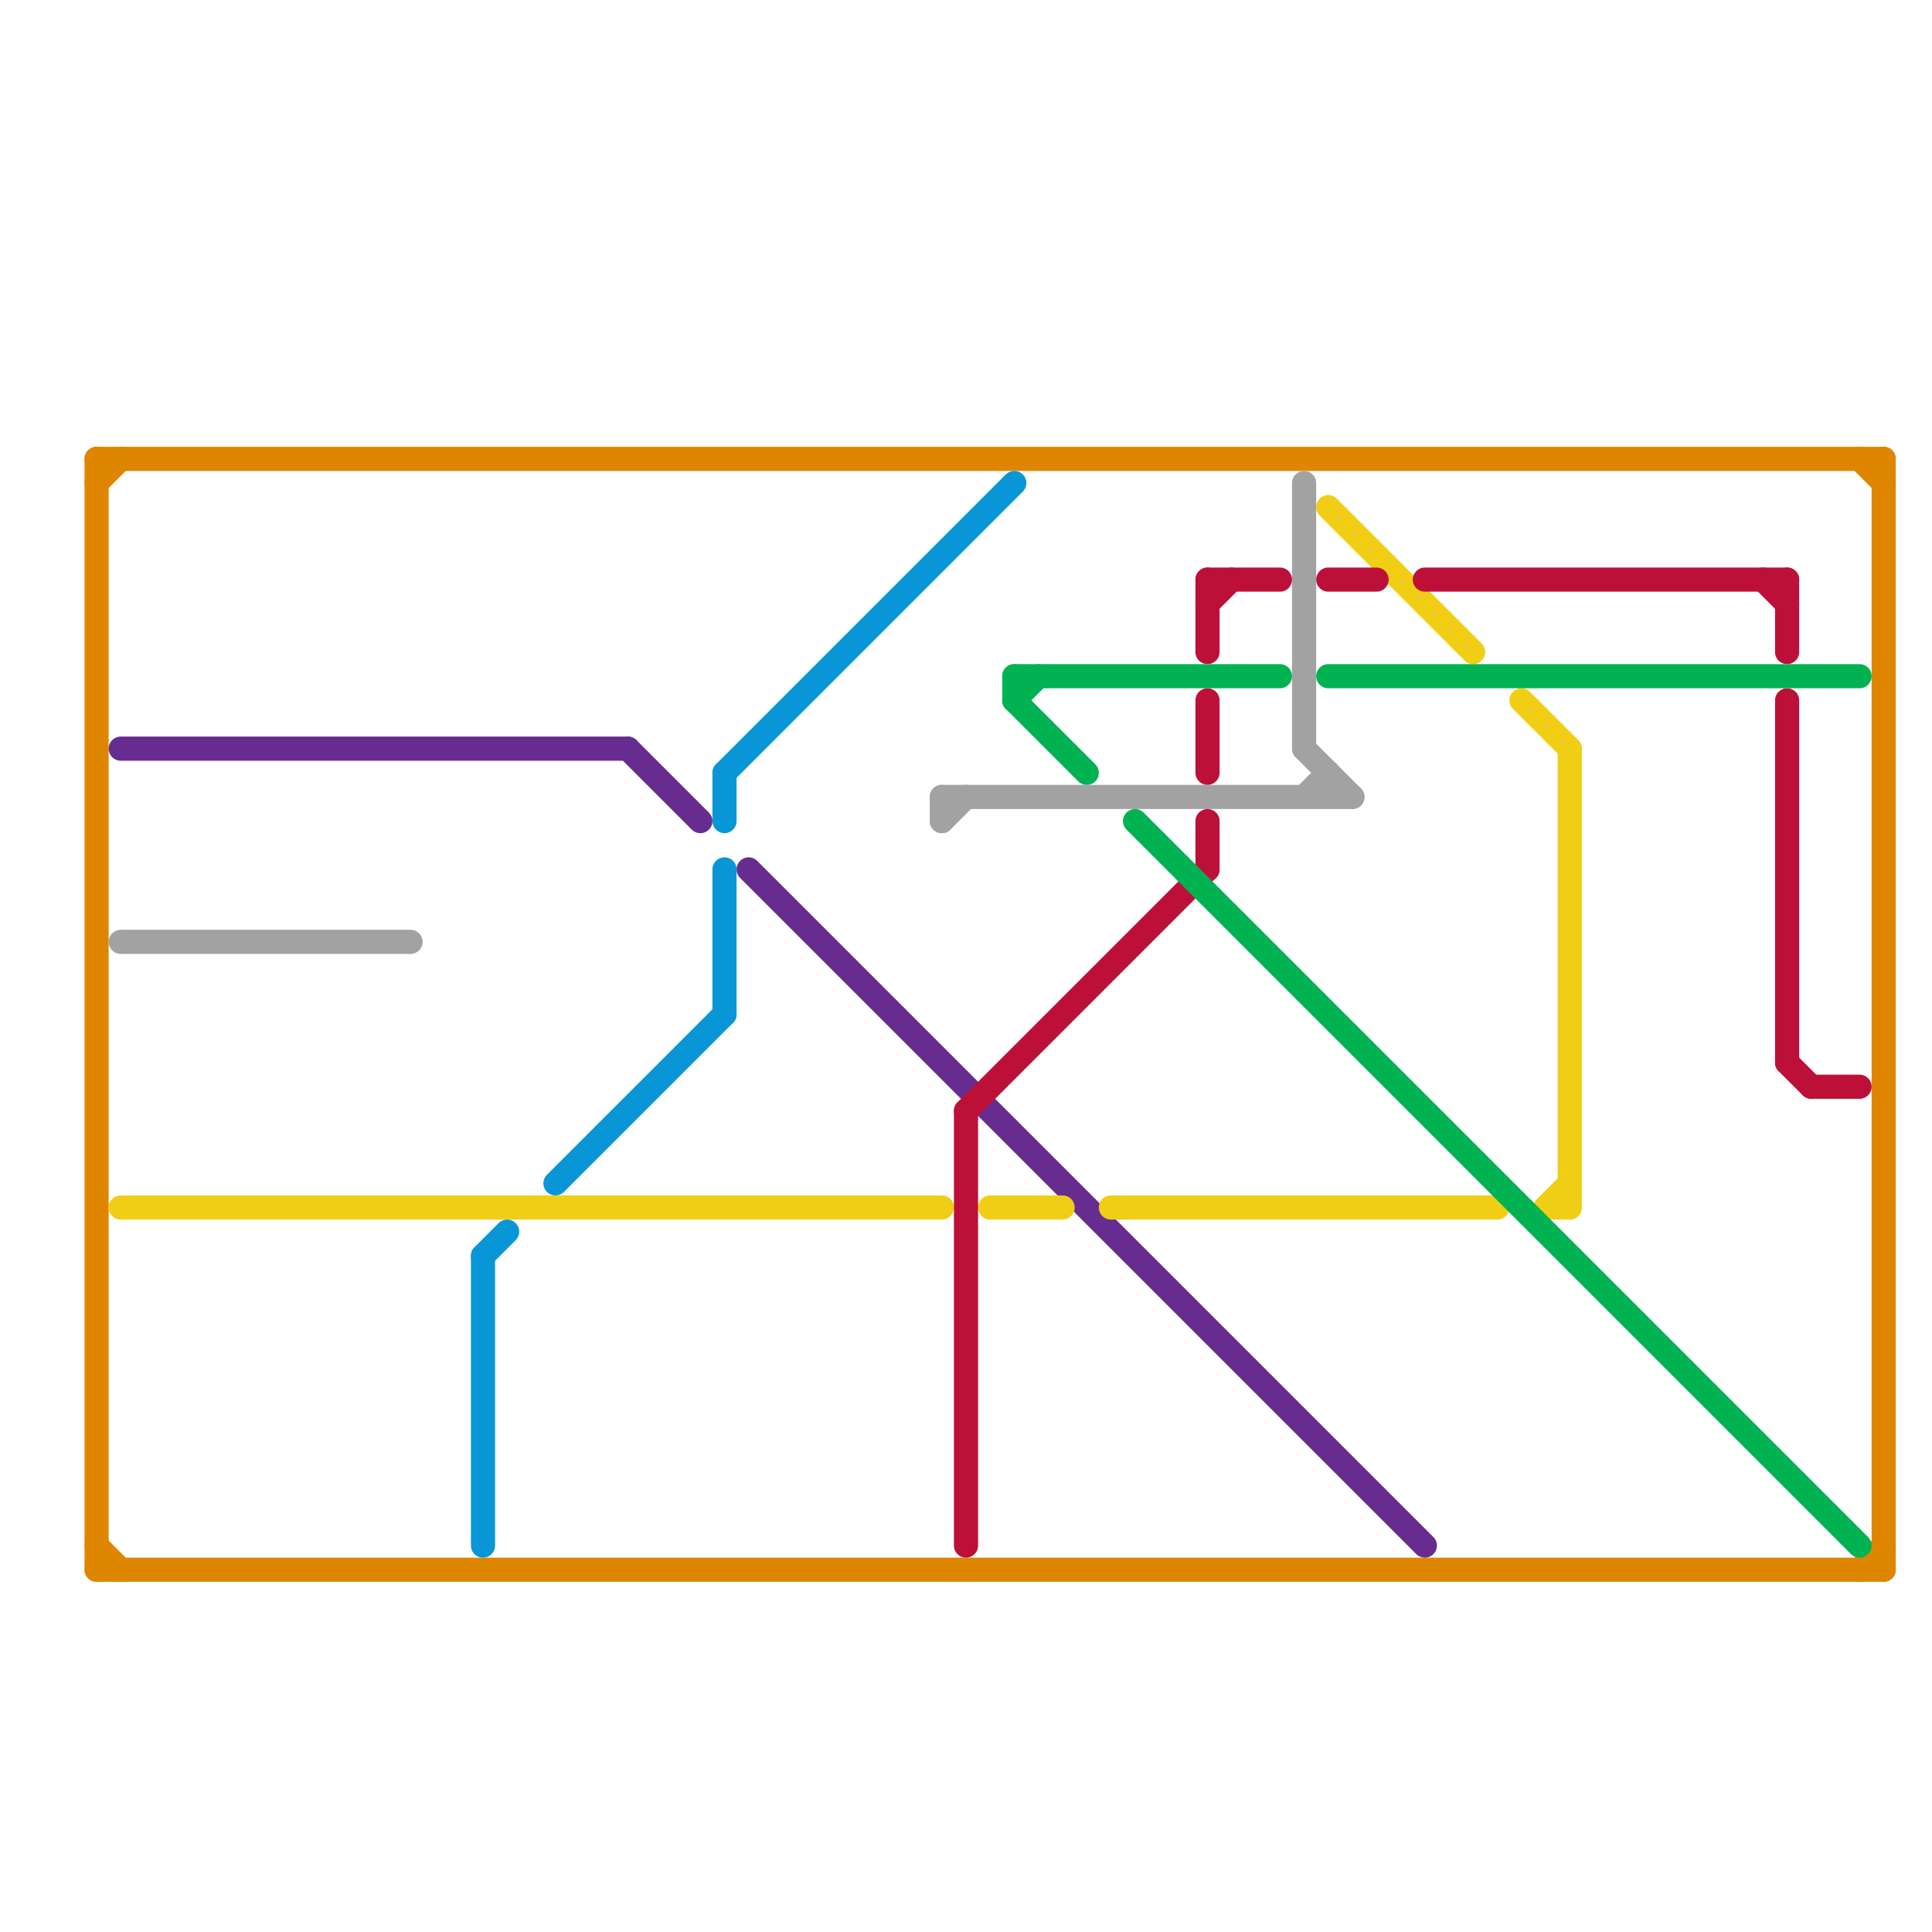 
<svg version="1.1" xmlns="http://www.w3.org/2000/svg" viewBox="0 0 80 80">
<style>text { font: 1px Helvetica; font-weight: 600; white-space: pre; dominant-baseline: central; } line { stroke-width: 1; fill: none; stroke-linecap: round; stroke-linejoin: round; } .c0 { stroke: #df8600 } .c1 { stroke: #662c90 } .c2 { stroke: #a2a2a2 } .c3 { stroke: #f0ce15 } .c4 { stroke: #0896d7 } .c5 { stroke: #bd1038 } .c6 { stroke: #00b251 }</style><defs><g id="wm-xf"><circle r="1.2" fill="#000"/><circle r="0.9" fill="#fff"/><circle r="0.6" fill="#000"/><circle r="0.3" fill="#fff"/></g><g id="wm"><circle r="0.6" fill="#000"/><circle r="0.3" fill="#fff"/></g></defs><line class="c0" x1="77" y1="19" x2="78" y2="20"/><line class="c0" x1="78" y1="19" x2="78" y2="65"/><line class="c0" x1="77" y1="65" x2="78" y2="64"/><line class="c0" x1="4" y1="19" x2="78" y2="19"/><line class="c0" x1="4" y1="64" x2="5" y2="65"/><line class="c0" x1="4" y1="65" x2="78" y2="65"/><line class="c0" x1="4" y1="20" x2="5" y2="19"/><line class="c0" x1="4" y1="19" x2="4" y2="65"/><line class="c1" x1="5" y1="31" x2="26" y2="31"/><line class="c1" x1="26" y1="31" x2="29" y2="34"/><line class="c1" x1="31" y1="36" x2="59" y2="64"/><line class="c2" x1="39" y1="33" x2="56" y2="33"/><line class="c2" x1="54" y1="31" x2="56" y2="33"/><line class="c2" x1="54" y1="20" x2="54" y2="31"/><line class="c2" x1="5" y1="39" x2="17" y2="39"/><line class="c2" x1="39" y1="33" x2="39" y2="34"/><line class="c2" x1="55" y1="32" x2="55" y2="33"/><line class="c2" x1="54" y1="33" x2="55" y2="32"/><line class="c2" x1="39" y1="34" x2="40" y2="33"/><line class="c3" x1="41" y1="50" x2="44" y2="50"/><line class="c3" x1="5" y1="50" x2="39" y2="50"/><line class="c3" x1="46" y1="50" x2="62" y2="50"/><line class="c3" x1="64" y1="50" x2="65" y2="49"/><line class="c3" x1="63" y1="29" x2="65" y2="31"/><line class="c3" x1="65" y1="31" x2="65" y2="50"/><line class="c3" x1="55" y1="21" x2="61" y2="27"/><line class="c3" x1="64" y1="50" x2="65" y2="50"/><line class="c4" x1="20" y1="52" x2="20" y2="64"/><line class="c4" x1="20" y1="52" x2="21" y2="51"/><line class="c4" x1="23" y1="49" x2="30" y2="42"/><line class="c4" x1="30" y1="32" x2="42" y2="20"/><line class="c4" x1="30" y1="36" x2="30" y2="42"/><line class="c4" x1="30" y1="32" x2="30" y2="34"/><line class="c5" x1="73" y1="24" x2="74" y2="25"/><line class="c5" x1="40" y1="46" x2="50" y2="36"/><line class="c5" x1="50" y1="25" x2="51" y2="24"/><line class="c5" x1="50" y1="24" x2="50" y2="27"/><line class="c5" x1="40" y1="46" x2="40" y2="64"/><line class="c5" x1="74" y1="24" x2="74" y2="27"/><line class="c5" x1="75" y1="45" x2="77" y2="45"/><line class="c5" x1="74" y1="44" x2="75" y2="45"/><line class="c5" x1="50" y1="34" x2="50" y2="36"/><line class="c5" x1="59" y1="24" x2="74" y2="24"/><line class="c5" x1="50" y1="24" x2="53" y2="24"/><line class="c5" x1="55" y1="24" x2="57" y2="24"/><line class="c5" x1="74" y1="29" x2="74" y2="44"/><line class="c5" x1="50" y1="29" x2="50" y2="32"/><line class="c6" x1="47" y1="34" x2="77" y2="64"/><line class="c6" x1="55" y1="28" x2="77" y2="28"/><line class="c6" x1="42" y1="28" x2="53" y2="28"/><line class="c6" x1="42" y1="29" x2="45" y2="32"/><line class="c6" x1="42" y1="29" x2="43" y2="28"/><line class="c6" x1="42" y1="28" x2="42" y2="29"/>
</svg>
